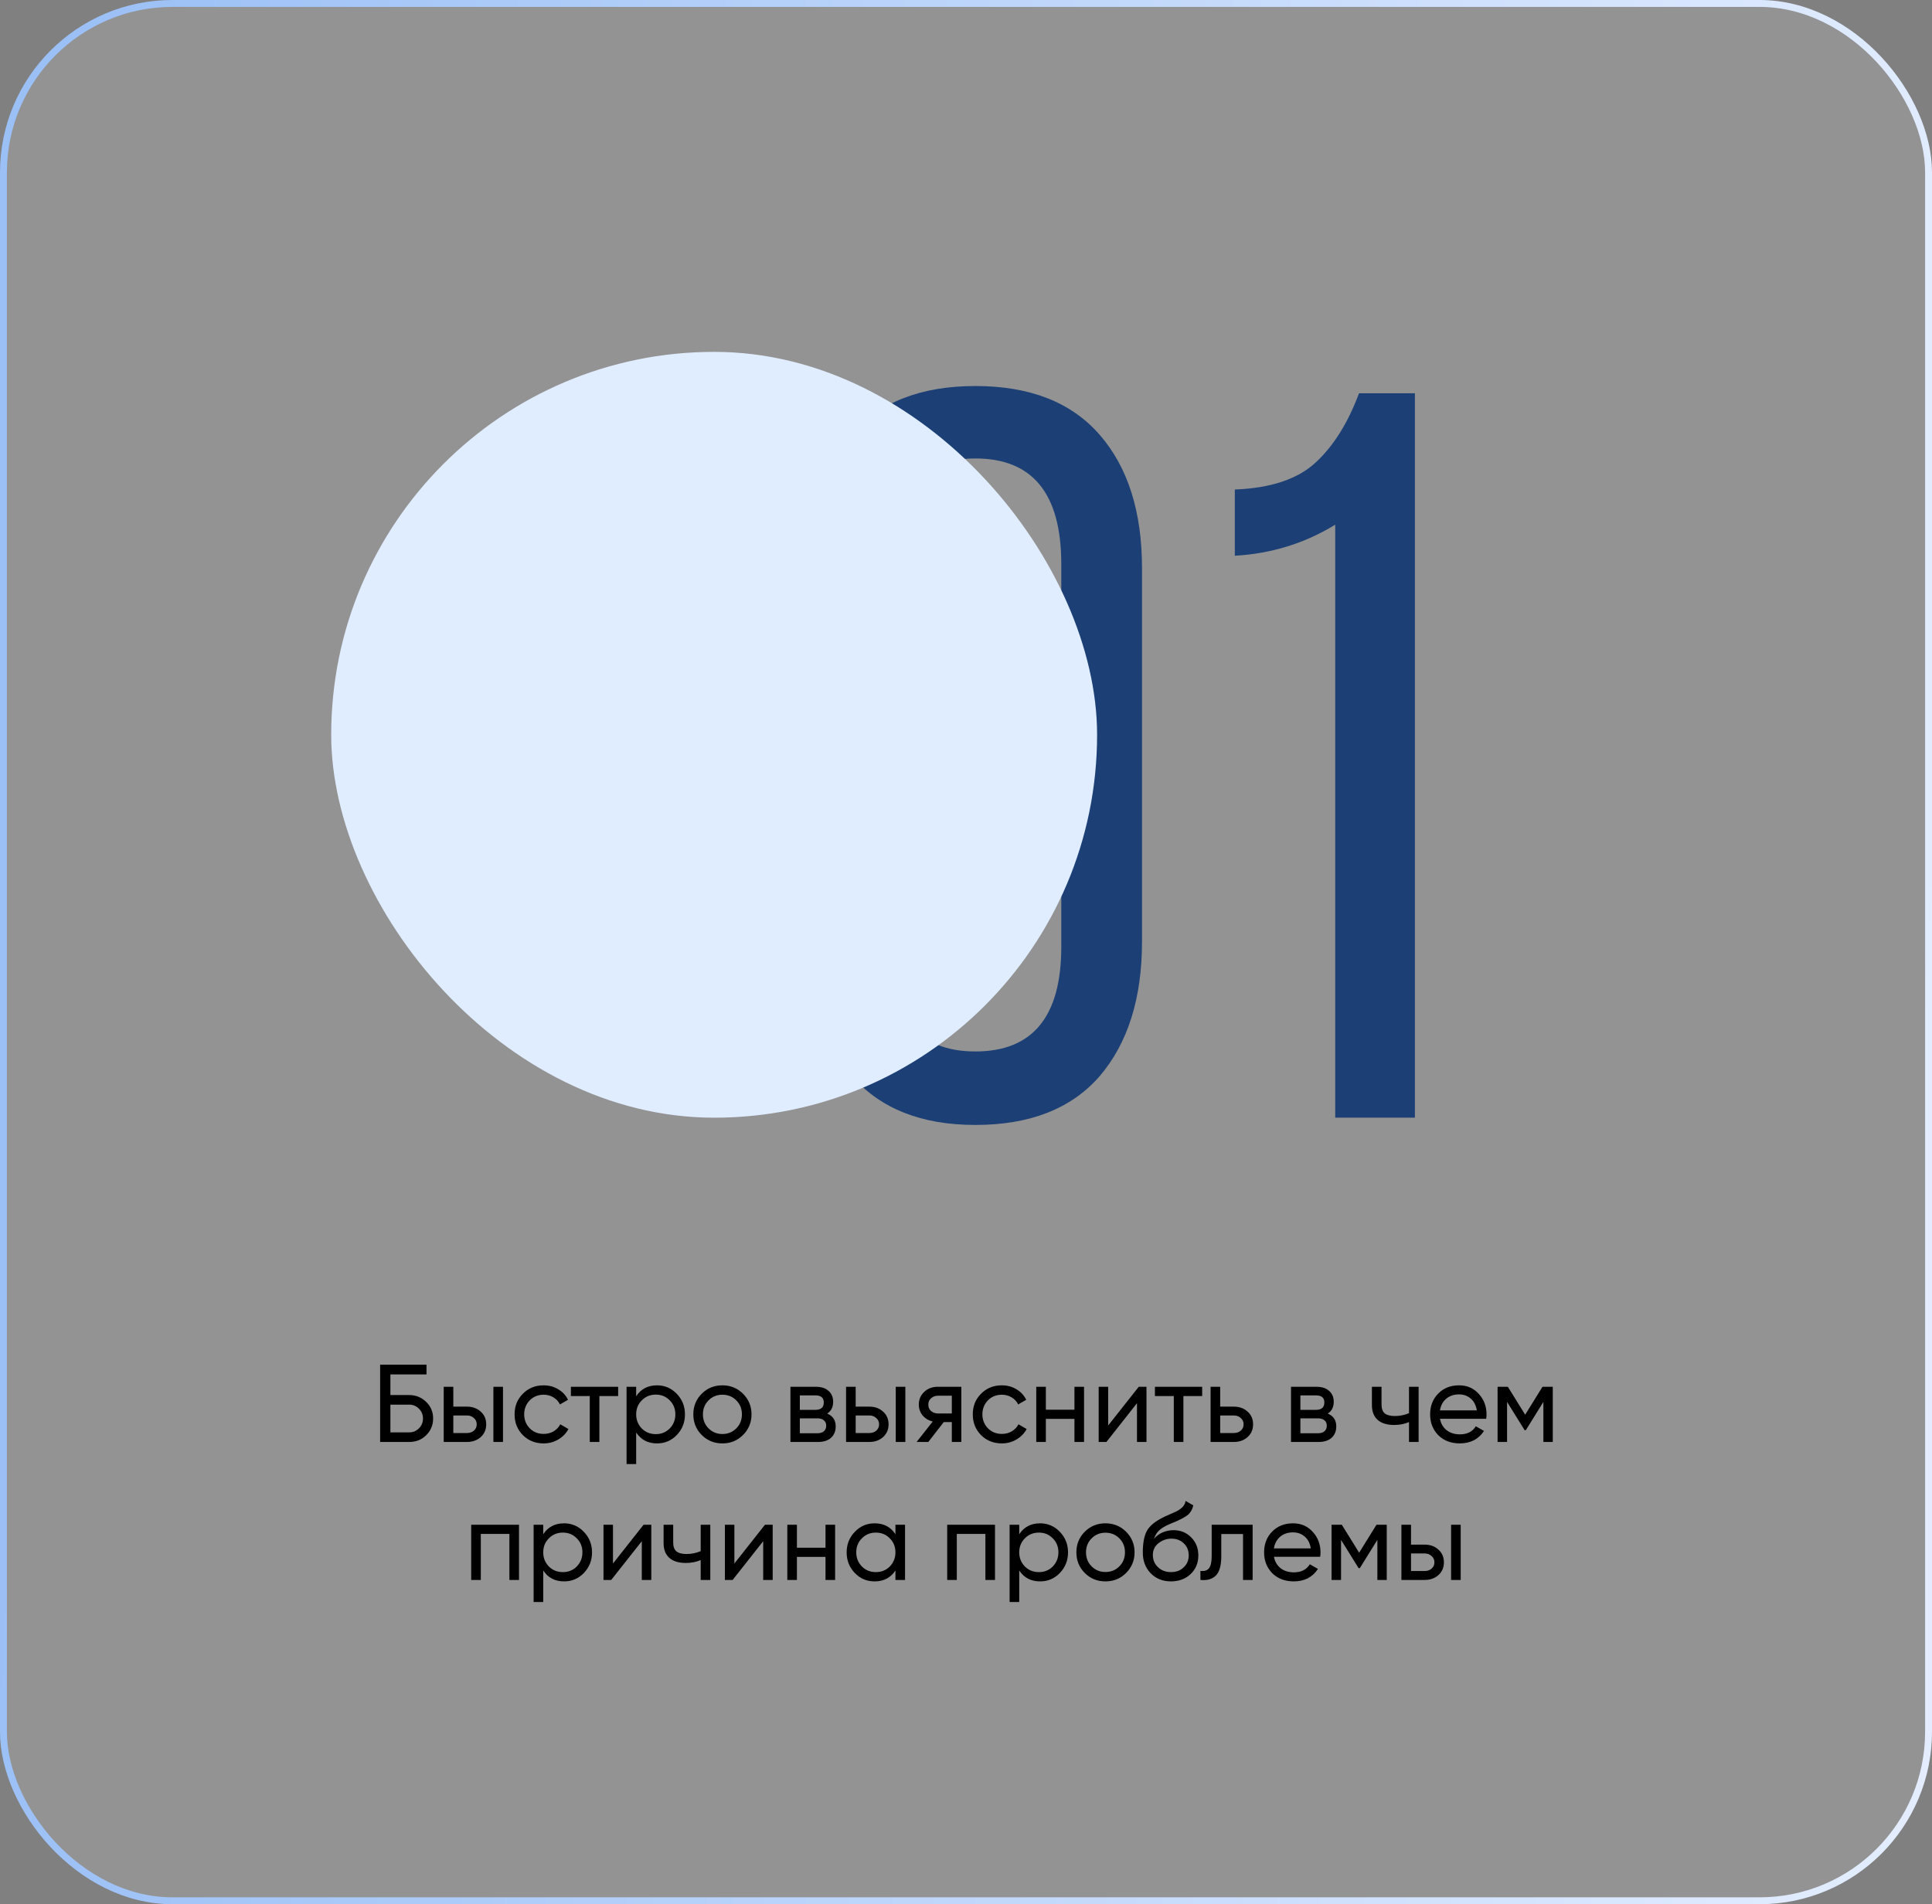 <svg width="280" height="276" viewBox="0 0 280 276" fill="none" xmlns="http://www.w3.org/2000/svg">
<rect x="0" y="0" width="280" height="276" fill="#808080" stroke="none"/>
<rect x="0.5" y="0.5" width="279" height="275" rx="24.5" fill="white" fill-opacity="0.15"/>
<rect x="0.5" y="0.5" width="279" height="275" rx="24.5" stroke="url(#paint0_linear_2477_414)"/>
<path d="M117.358 136.5V82.35C117.358 74.15 119.358 67.7 123.358 63C127.458 58.3 133.458 55.95 141.358 55.95C149.258 55.95 155.258 58.3 159.358 63C163.458 67.7 165.508 74.15 165.508 82.35V136.5C165.508 144.7 163.458 151.2 159.358 156C155.258 160.7 149.258 163.05 141.358 163.05C133.558 163.05 127.608 160.7 123.508 156C119.408 151.2 117.358 144.7 117.358 136.5ZM128.908 81.75V137.25C128.908 147.35 133.058 152.4 141.358 152.4C149.658 152.4 153.808 147.35 153.808 137.25V81.75C153.808 71.55 149.658 66.45 141.358 66.45C133.058 66.45 128.908 71.55 128.908 81.75ZM193.509 162V76.05C189.109 78.75 184.259 80.25 178.959 80.55V70.95C184.159 70.75 188.059 69.45 190.659 67.05C193.259 64.65 195.359 61.3 196.959 57H205.059V162H193.509Z" fill="#1C4075"/>
<path d="M56.579 202.2H59.299C60.259 202.2 61.08 202.531 61.763 203.192C62.435 203.843 62.771 204.643 62.771 205.592C62.771 206.552 62.435 207.363 61.763 208.024C61.112 208.675 60.291 209 59.299 209H55.091V197.8H61.811V199.208H56.579V202.2ZM56.579 207.608H59.299C59.853 207.608 60.323 207.416 60.707 207.032C61.101 206.648 61.299 206.168 61.299 205.592C61.299 205.027 61.101 204.552 60.707 204.168C60.323 203.784 59.853 203.592 59.299 203.592H56.579V207.608ZM65.698 203.88H67.682C68.482 203.88 69.143 204.12 69.666 204.6C70.199 205.069 70.466 205.683 70.466 206.44C70.466 207.197 70.199 207.816 69.666 208.296C69.133 208.765 68.471 209 67.682 209H64.306V201H65.698V203.88ZM71.506 209V201H72.898V209H71.506ZM65.698 207.704H67.682C68.087 207.704 68.423 207.587 68.69 207.352C68.957 207.117 69.09 206.813 69.09 206.44C69.09 206.067 68.951 205.763 68.674 205.528C68.407 205.283 68.077 205.16 67.682 205.16H65.698V207.704ZM78.785 209.208C77.579 209.208 76.577 208.808 75.777 208.008C74.977 207.197 74.577 206.195 74.577 205C74.577 203.805 74.977 202.808 75.777 202.008C76.577 201.197 77.579 200.792 78.785 200.792C79.574 200.792 80.283 200.984 80.913 201.368C81.542 201.741 82.011 202.248 82.321 202.888L81.153 203.56C80.95 203.133 80.635 202.792 80.209 202.536C79.793 202.28 79.318 202.152 78.785 202.152C77.985 202.152 77.313 202.424 76.769 202.968C76.235 203.523 75.969 204.2 75.969 205C75.969 205.789 76.235 206.461 76.769 207.016C77.313 207.56 77.985 207.832 78.785 207.832C79.318 207.832 79.798 207.709 80.225 207.464C80.651 207.208 80.977 206.867 81.201 206.44L82.385 207.128C82.033 207.768 81.537 208.275 80.897 208.648C80.257 209.021 79.553 209.208 78.785 209.208ZM82.738 201H89.586V202.344H86.866V209H85.474V202.344H82.738V201ZM95.222 200.792C96.342 200.792 97.297 201.203 98.086 202.024C98.875 202.845 99.27 203.837 99.27 205C99.27 206.173 98.875 207.171 98.086 207.992C97.307 208.803 96.353 209.208 95.222 209.208C93.899 209.208 92.891 208.68 92.198 207.624V212.2H90.806V201H92.198V202.376C92.891 201.32 93.899 200.792 95.222 200.792ZM95.046 207.864C95.846 207.864 96.518 207.592 97.062 207.048C97.606 206.483 97.878 205.8 97.878 205C97.878 204.189 97.606 203.512 97.062 202.968C96.518 202.413 95.846 202.136 95.046 202.136C94.235 202.136 93.558 202.413 93.014 202.968C92.47 203.512 92.198 204.189 92.198 205C92.198 205.8 92.47 206.483 93.014 207.048C93.558 207.592 94.235 207.864 95.046 207.864ZM107.683 207.992C106.872 208.803 105.875 209.208 104.691 209.208C103.507 209.208 102.51 208.803 101.699 207.992C100.888 207.181 100.483 206.184 100.483 205C100.483 203.816 100.888 202.819 101.699 202.008C102.51 201.197 103.507 200.792 104.691 200.792C105.875 200.792 106.872 201.197 107.683 202.008C108.504 202.829 108.915 203.827 108.915 205C108.915 206.173 108.504 207.171 107.683 207.992ZM104.691 207.848C105.491 207.848 106.163 207.576 106.707 207.032C107.251 206.488 107.523 205.811 107.523 205C107.523 204.189 107.251 203.512 106.707 202.968C106.163 202.424 105.491 202.152 104.691 202.152C103.902 202.152 103.235 202.424 102.691 202.968C102.147 203.512 101.875 204.189 101.875 205C101.875 205.811 102.147 206.488 102.691 207.032C103.235 207.576 103.902 207.848 104.691 207.848ZM119.884 204.888C120.705 205.229 121.116 205.848 121.116 206.744C121.116 207.427 120.892 207.976 120.444 208.392C119.996 208.797 119.367 209 118.556 209H114.556V201H118.236C119.025 201 119.639 201.197 120.076 201.592C120.524 201.987 120.748 202.515 120.748 203.176C120.748 203.944 120.46 204.515 119.884 204.888ZM118.172 202.248H115.916V204.344H118.172C118.983 204.344 119.388 203.987 119.388 203.272C119.388 202.589 118.983 202.248 118.172 202.248ZM115.916 207.736H118.476C118.881 207.736 119.191 207.64 119.404 207.448C119.628 207.256 119.74 206.984 119.74 206.632C119.74 206.301 119.628 206.045 119.404 205.864C119.191 205.672 118.881 205.576 118.476 205.576H115.916V207.736ZM124.011 203.88H125.995C126.795 203.88 127.456 204.12 127.979 204.6C128.512 205.069 128.779 205.683 128.779 206.44C128.779 207.197 128.512 207.816 127.979 208.296C127.445 208.765 126.784 209 125.995 209H122.618V201H124.011V203.88ZM129.819 209V201H131.211V209H129.819ZM124.011 207.704H125.995C126.4 207.704 126.736 207.587 127.003 207.352C127.269 207.117 127.403 206.813 127.403 206.44C127.403 206.067 127.264 205.763 126.987 205.528C126.72 205.283 126.389 205.16 125.995 205.16H124.011V207.704ZM135.913 201H139.321V209H137.945V206.12H136.777L134.537 209H132.841L135.177 206.04C134.569 205.891 134.079 205.592 133.705 205.144C133.343 204.696 133.161 204.173 133.161 203.576C133.161 202.84 133.423 202.227 133.945 201.736C134.468 201.245 135.124 201 135.913 201ZM135.961 204.872H137.945V202.296H135.961C135.556 202.296 135.215 202.419 134.937 202.664C134.671 202.899 134.537 203.208 134.537 203.592C134.537 203.965 134.671 204.275 134.937 204.52C135.215 204.755 135.556 204.872 135.961 204.872ZM145.191 209.208C143.986 209.208 142.983 208.808 142.183 208.008C141.383 207.197 140.983 206.195 140.983 205C140.983 203.805 141.383 202.808 142.183 202.008C142.983 201.197 143.986 200.792 145.191 200.792C145.98 200.792 146.69 200.984 147.319 201.368C147.948 201.741 148.418 202.248 148.727 202.888L147.559 203.56C147.356 203.133 147.042 202.792 146.615 202.536C146.199 202.28 145.724 202.152 145.191 202.152C144.391 202.152 143.719 202.424 143.175 202.968C142.642 203.523 142.375 204.2 142.375 205C142.375 205.789 142.642 206.461 143.175 207.016C143.719 207.56 144.391 207.832 145.191 207.832C145.724 207.832 146.204 207.709 146.631 207.464C147.058 207.208 147.383 206.867 147.607 206.44L148.791 207.128C148.439 207.768 147.943 208.275 147.303 208.648C146.663 209.021 145.959 209.208 145.191 209.208ZM155.717 204.328V201H157.109V209H155.717V205.656H151.573V209H150.181V201H151.573V204.328H155.717ZM160.604 206.616L165.036 201H166.156V209H164.78V203.384L160.348 209H159.228V201H160.604V206.616ZM167.379 201H174.227V202.344H171.507V209H170.115V202.344H167.379V201ZM176.839 203.88H178.823C179.623 203.88 180.284 204.12 180.807 204.6C181.34 205.069 181.607 205.683 181.607 206.44C181.607 207.197 181.34 207.816 180.807 208.296C180.273 208.765 179.612 209 178.823 209H175.447V201H176.839V203.88ZM176.839 207.704H178.823C179.228 207.704 179.564 207.587 179.831 207.352C180.097 207.117 180.231 206.813 180.231 206.44C180.231 206.067 180.092 205.763 179.815 205.528C179.548 205.283 179.217 205.16 178.823 205.16H176.839V207.704ZM192.431 204.888C193.252 205.229 193.663 205.848 193.663 206.744C193.663 207.427 193.439 207.976 192.991 208.392C192.543 208.797 191.914 209 191.103 209H187.103V201H190.783C191.572 201 192.186 201.197 192.623 201.592C193.071 201.987 193.295 202.515 193.295 203.176C193.295 203.944 193.007 204.515 192.431 204.888ZM190.719 202.248H188.463V204.344H190.719C191.53 204.344 191.935 203.987 191.935 203.272C191.935 202.589 191.53 202.248 190.719 202.248ZM188.463 207.736H191.023C191.428 207.736 191.738 207.64 191.951 207.448C192.175 207.256 192.287 206.984 192.287 206.632C192.287 206.301 192.175 206.045 191.951 205.864C191.738 205.672 191.428 205.576 191.023 205.576H188.463V207.736ZM204.205 204.824V201H205.597V209H204.205V206.12C203.555 206.397 202.835 206.536 202.045 206.536C201.011 206.536 200.216 206.291 199.661 205.8C199.107 205.309 198.829 204.595 198.829 203.656V201H200.221V203.576C200.221 204.163 200.376 204.589 200.685 204.856C201.005 205.112 201.491 205.24 202.141 205.24C202.877 205.24 203.565 205.101 204.205 204.824ZM215.392 205.64H208.688C208.827 206.344 209.152 206.899 209.664 207.304C210.176 207.699 210.816 207.896 211.584 207.896C212.64 207.896 213.408 207.507 213.888 206.728L215.072 207.4C214.283 208.605 213.11 209.208 211.552 209.208C210.294 209.208 209.259 208.813 208.448 208.024C207.659 207.213 207.264 206.205 207.264 205C207.264 203.784 207.654 202.781 208.432 201.992C209.211 201.192 210.219 200.792 211.456 200.792C212.63 200.792 213.584 201.208 214.32 202.04C215.067 202.851 215.44 203.843 215.44 205.016C215.44 205.219 215.424 205.427 215.392 205.64ZM211.456 202.104C210.72 202.104 210.102 202.312 209.6 202.728C209.11 203.144 208.806 203.709 208.688 204.424H214.032C213.915 203.688 213.622 203.117 213.152 202.712C212.683 202.307 212.118 202.104 211.456 202.104ZM223.552 201H225.04V209H223.68V203.192L221.136 207.288H220.96L218.416 203.192V209H217.04V201H218.528L221.04 205.048L223.552 201ZM68.29 221H75.218V229H73.826V222.328H69.682V229H68.29V221ZM81.753 220.792C82.873 220.792 83.828 221.203 84.617 222.024C85.407 222.845 85.801 223.837 85.801 225C85.801 226.173 85.407 227.171 84.617 227.992C83.839 228.803 82.884 229.208 81.753 229.208C80.431 229.208 79.423 228.68 78.729 227.624V232.2H77.337V221H78.729V222.376C79.423 221.32 80.431 220.792 81.753 220.792ZM81.577 227.864C82.377 227.864 83.049 227.592 83.593 227.048C84.137 226.483 84.409 225.8 84.409 225C84.409 224.189 84.137 223.512 83.593 222.968C83.049 222.413 82.377 222.136 81.577 222.136C80.767 222.136 80.089 222.413 79.545 222.968C79.001 223.512 78.729 224.189 78.729 225C78.729 225.8 79.001 226.483 79.545 227.048C80.089 227.592 80.767 227.864 81.577 227.864ZM88.838 226.616L93.27 221H94.39V229H93.014V223.384L88.582 229H87.462V221H88.838V226.616ZM101.549 224.824V221H102.941V229H101.549V226.12C100.898 226.397 100.178 226.536 99.389 226.536C98.355 226.536 97.56 226.291 97.005 225.8C96.451 225.309 96.173 224.595 96.173 223.656V221H97.565V223.576C97.565 224.163 97.72 224.589 98.029 224.856C98.349 225.112 98.835 225.24 99.485 225.24C100.221 225.24 100.909 225.101 101.549 224.824ZM106.432 226.616L110.864 221H111.984V229H110.608V223.384L106.176 229H105.056V221H106.432V226.616ZM119.639 224.328V221H121.031V229H119.639V225.656H115.495V229H114.103V221H115.495V224.328H119.639ZM129.774 222.376V221H131.166V229H129.774V227.624C129.091 228.68 128.083 229.208 126.75 229.208C125.619 229.208 124.664 228.803 123.886 227.992C123.096 227.171 122.702 226.173 122.702 225C122.702 223.837 123.096 222.845 123.886 222.024C124.675 221.203 125.63 220.792 126.75 220.792C128.083 220.792 129.091 221.32 129.774 222.376ZM126.926 227.864C127.736 227.864 128.414 227.592 128.958 227.048C129.502 226.483 129.774 225.8 129.774 225C129.774 224.189 129.502 223.512 128.958 222.968C128.414 222.413 127.736 222.136 126.926 222.136C126.126 222.136 125.454 222.413 124.91 222.968C124.366 223.512 124.094 224.189 124.094 225C124.094 225.8 124.366 226.483 124.91 227.048C125.454 227.592 126.126 227.864 126.926 227.864ZM137.275 221H144.203V229H142.811V222.328H138.667V229H137.275V221ZM150.738 220.792C151.858 220.792 152.812 221.203 153.602 222.024C154.391 222.845 154.786 223.837 154.786 225C154.786 226.173 154.391 227.171 153.602 227.992C152.823 228.803 151.868 229.208 150.738 229.208C149.415 229.208 148.407 228.68 147.714 227.624V232.2H146.322V221H147.714V222.376C148.407 221.32 149.415 220.792 150.738 220.792ZM150.562 227.864C151.362 227.864 152.034 227.592 152.578 227.048C153.122 226.483 153.394 225.8 153.394 225C153.394 224.189 153.122 223.512 152.578 222.968C152.034 222.413 151.362 222.136 150.562 222.136C149.751 222.136 149.074 222.413 148.53 222.968C147.986 223.512 147.714 224.189 147.714 225C147.714 225.8 147.986 226.483 148.53 227.048C149.074 227.592 149.751 227.864 150.562 227.864ZM163.199 227.992C162.388 228.803 161.391 229.208 160.207 229.208C159.023 229.208 158.025 228.803 157.215 227.992C156.404 227.181 155.999 226.184 155.999 225C155.999 223.816 156.404 222.819 157.215 222.008C158.025 221.197 159.023 220.792 160.207 220.792C161.391 220.792 162.388 221.197 163.199 222.008C164.02 222.829 164.431 223.827 164.431 225C164.431 226.173 164.02 227.171 163.199 227.992ZM160.207 227.848C161.007 227.848 161.679 227.576 162.223 227.032C162.767 226.488 163.039 225.811 163.039 225C163.039 224.189 162.767 223.512 162.223 222.968C161.679 222.424 161.007 222.152 160.207 222.152C159.417 222.152 158.751 222.424 158.207 222.968C157.663 223.512 157.391 224.189 157.391 225C157.391 225.811 157.663 226.488 158.207 227.032C158.751 227.576 159.417 227.848 160.207 227.848ZM169.704 229.208C168.52 229.208 167.544 228.819 166.776 228.04C166.008 227.251 165.624 226.248 165.624 225.032C165.624 223.656 165.821 222.605 166.216 221.88C166.621 221.144 167.442 220.477 168.68 219.88C168.744 219.848 168.818 219.811 168.904 219.768C169 219.725 169.112 219.677 169.24 219.624C169.378 219.56 169.496 219.507 169.592 219.464L170.456 219.08C171.309 218.653 171.762 218.141 171.816 217.544L172.936 218.184C172.861 218.557 172.738 218.856 172.568 219.08C172.557 219.101 172.525 219.149 172.472 219.224C172.418 219.288 172.381 219.336 172.36 219.368C172.338 219.389 172.301 219.427 172.248 219.48C172.205 219.523 172.157 219.565 172.104 219.608C172.061 219.651 172.002 219.693 171.928 219.736C171.533 219.981 171.25 220.141 171.08 220.216C171.016 220.248 170.946 220.28 170.872 220.312C170.808 220.344 170.754 220.371 170.712 220.392C170.669 220.413 170.637 220.429 170.616 220.44L170.088 220.664L169.576 220.872C168.861 221.181 168.333 221.496 167.992 221.816C167.65 222.136 167.405 222.541 167.256 223.032C167.586 222.627 168.002 222.317 168.504 222.104C169.016 221.891 169.538 221.784 170.072 221.784C171.085 221.784 171.933 222.125 172.616 222.808C173.32 223.501 173.672 224.381 173.672 225.448C173.672 226.536 173.298 227.437 172.552 228.152C171.794 228.856 170.845 229.208 169.704 229.208ZM172.28 225.448C172.28 224.733 172.045 224.152 171.576 223.704C171.117 223.245 170.509 223.016 169.752 223.016C169.08 223.016 168.461 223.235 167.896 223.672C167.352 224.109 167.08 224.675 167.08 225.368C167.08 226.093 167.33 226.691 167.832 227.16C168.333 227.629 168.957 227.864 169.704 227.864C170.461 227.864 171.074 227.635 171.544 227.176C172.034 226.717 172.28 226.141 172.28 225.448ZM175.605 221H181.541V229H180.149V222.344H176.997V225.608C176.997 226.888 176.741 227.8 176.229 228.344C175.717 228.877 174.965 229.096 173.973 229V227.688C174.527 227.763 174.938 227.64 175.205 227.32C175.471 226.989 175.605 226.408 175.605 225.576V221ZM191.33 225.64H184.626C184.764 226.344 185.09 226.899 185.602 227.304C186.114 227.699 186.754 227.896 187.522 227.896C188.578 227.896 189.346 227.507 189.826 226.728L191.01 227.4C190.22 228.605 189.047 229.208 187.49 229.208C186.231 229.208 185.196 228.813 184.386 228.024C183.596 227.213 183.202 226.205 183.202 225C183.202 223.784 183.591 222.781 184.37 221.992C185.148 221.192 186.156 220.792 187.394 220.792C188.567 220.792 189.522 221.208 190.258 222.04C191.004 222.851 191.378 223.843 191.378 225.016C191.378 225.219 191.362 225.427 191.33 225.64ZM187.394 222.104C186.658 222.104 186.039 222.312 185.538 222.728C185.047 223.144 184.743 223.709 184.626 224.424H189.97C189.852 223.688 189.559 223.117 189.09 222.712C188.62 222.307 188.055 222.104 187.394 222.104ZM199.49 221H200.978V229H199.618V223.192L197.074 227.288H196.898L194.354 223.192V229H192.978V221H194.466L196.978 225.048L199.49 221ZM204.495 223.88H206.479C207.279 223.88 207.94 224.12 208.463 224.6C208.996 225.069 209.263 225.683 209.263 226.44C209.263 227.197 208.996 227.816 208.463 228.296C207.93 228.765 207.268 229 206.479 229H203.103V221H204.495V223.88ZM210.303 229V221H211.695V229H210.303ZM204.495 227.704H206.479C206.884 227.704 207.22 227.587 207.487 227.352C207.754 227.117 207.887 226.813 207.887 226.44C207.887 226.067 207.748 225.763 207.471 225.528C207.204 225.283 206.874 225.16 206.479 225.16H204.495V227.704Z" fill="black"/>
<rect x="48" y="51" width="111" height="111" rx="55.5" fill="#E0ECFF"/>
<defs>
<linearGradient id="paint0_linear_2477_414" x1="4.96" y1="92.529" x2="284.183" y2="107.021" gradientUnits="userSpaceOnUse">
<stop stop-color="#9BC0F6"/>
<stop offset="1" stop-color="#E3EDFF"/>
</linearGradient>
</defs>
</svg>
